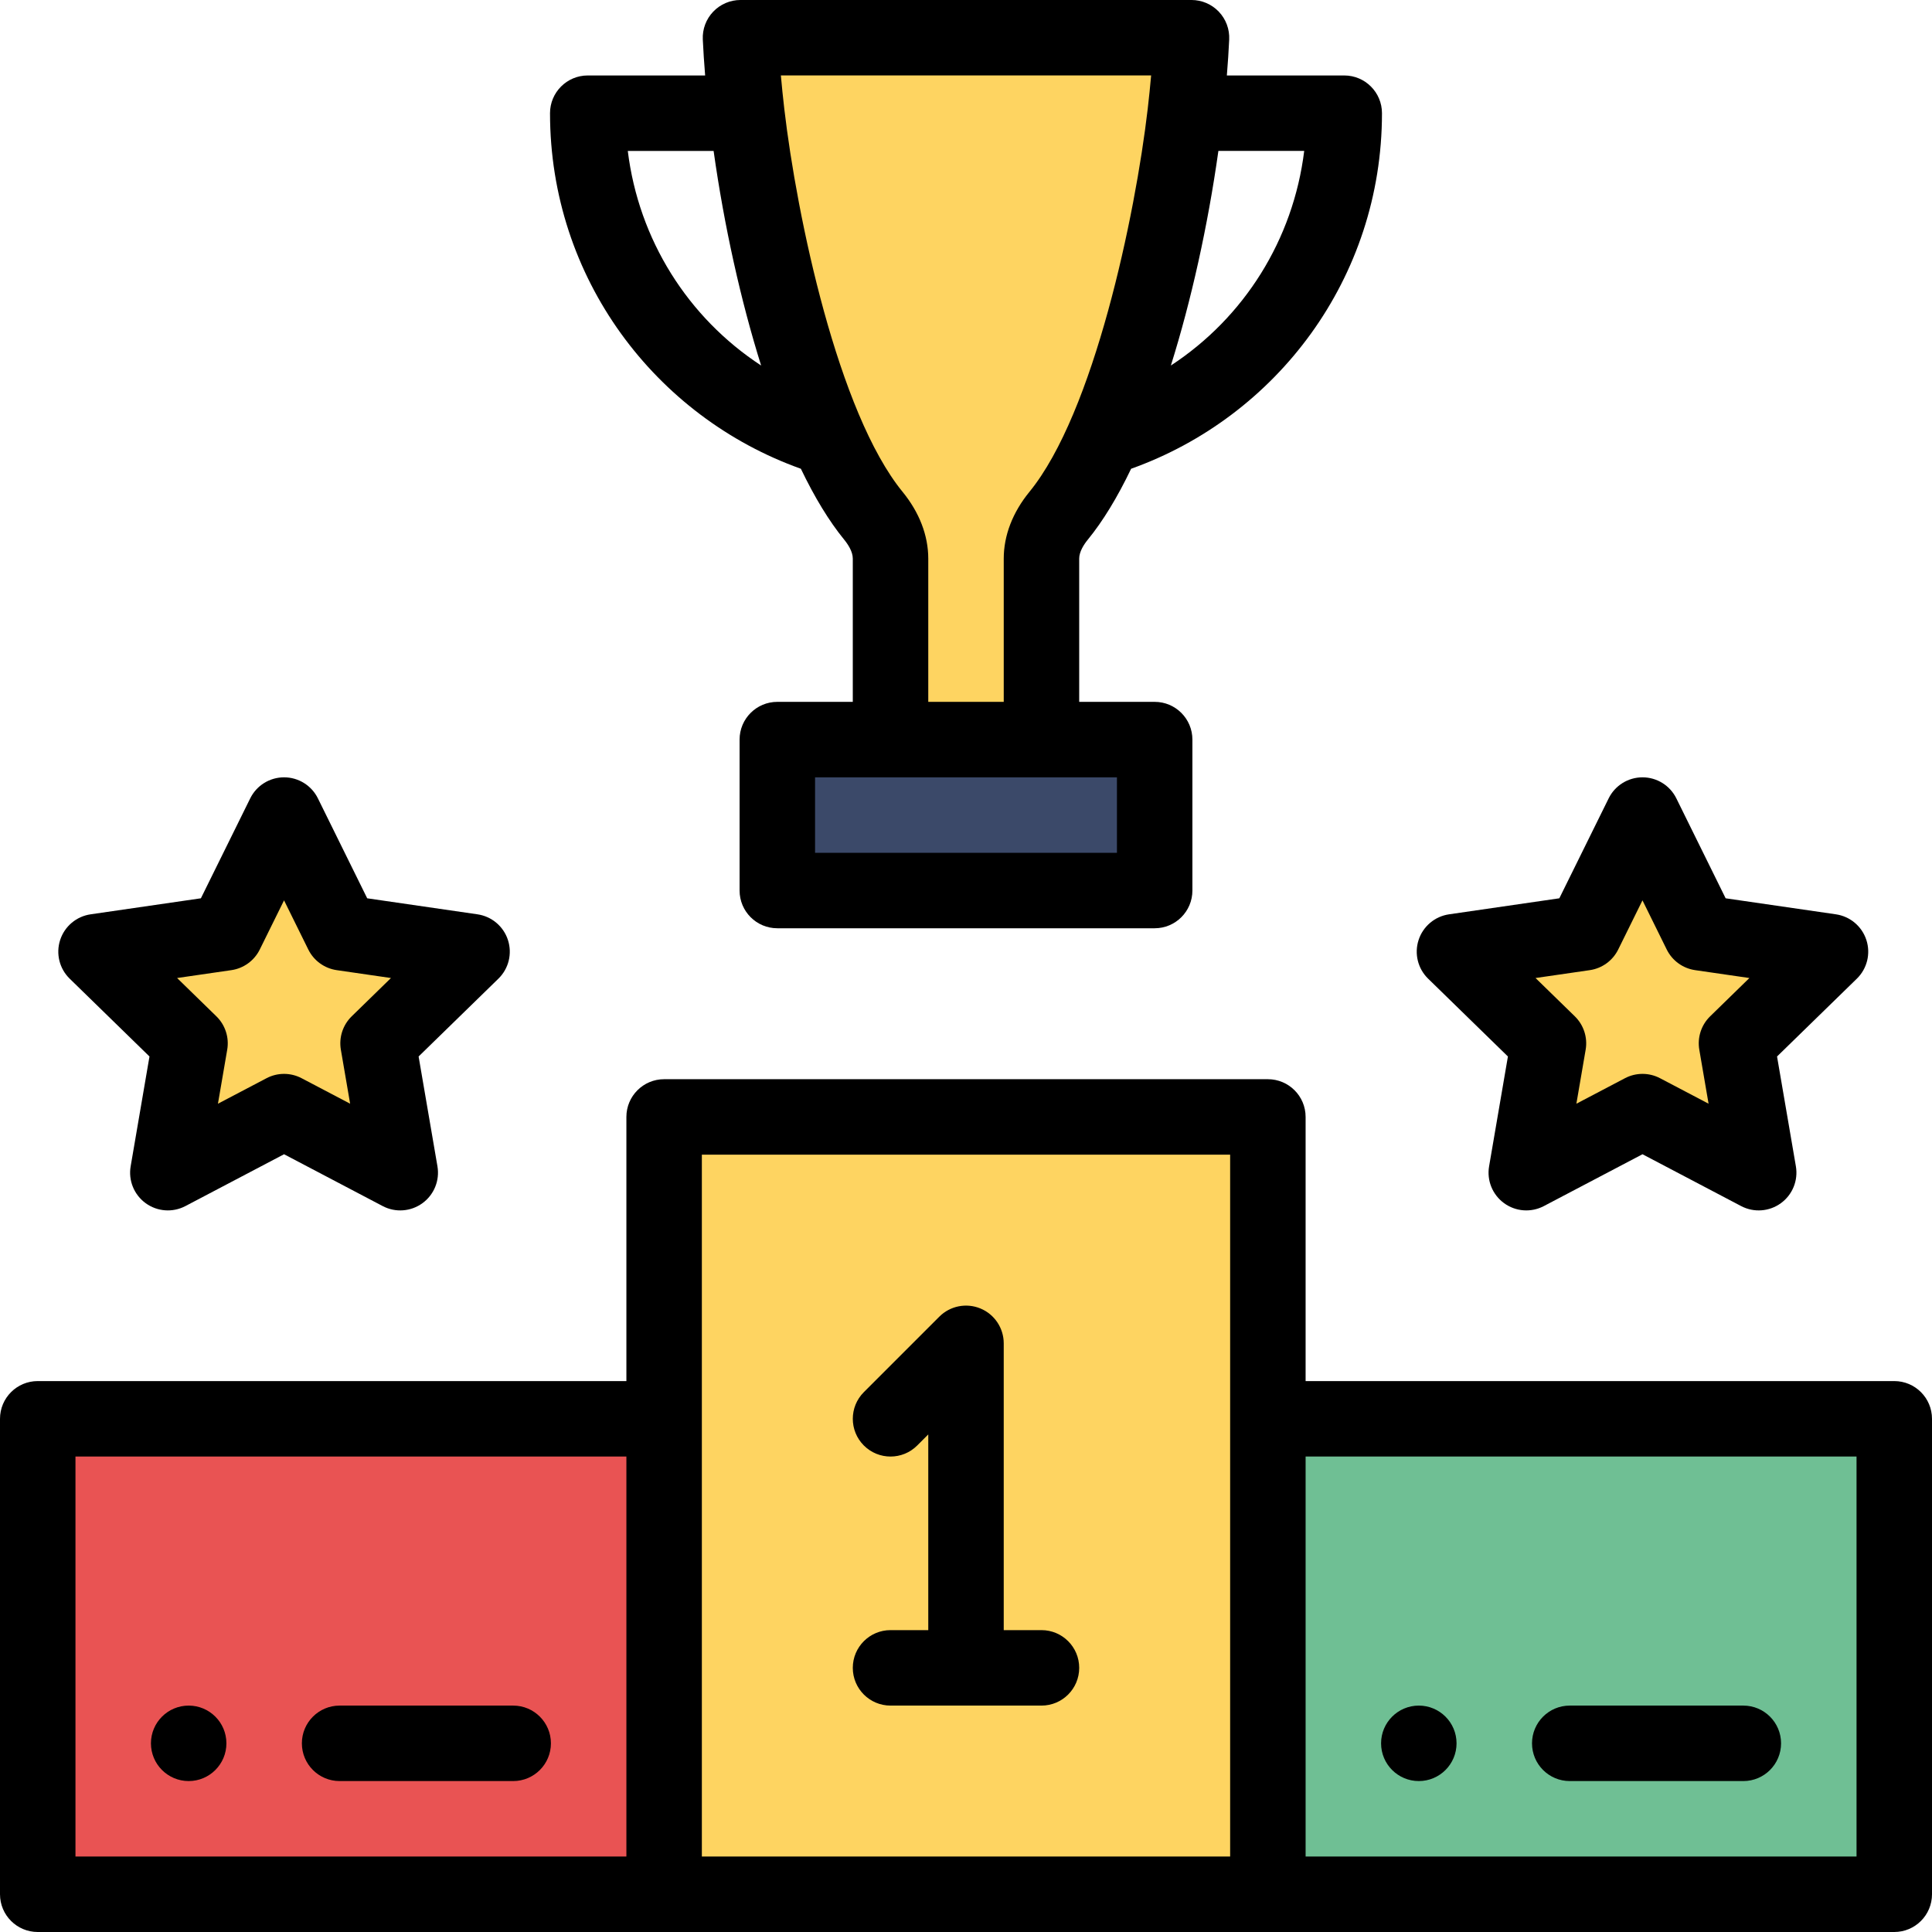 <svg height="512pt" viewBox="0 0 512 512" width="512pt" xmlns="http://www.w3.org/2000/svg"><path d="m502 376v126h-166v-126zm0 0" fill="#6fbf94"/><g fill="#fed461"><path d="m485.102 252.199-24.91 24.289 5.879 34.281-30.789-16.18-30.801 16.18 5.879-34.281-24.91-24.289 34.43-5 15.402-31.199 15.391 31.199zm0 0"/><path d="m336 502h-160c0-7.23 0-195.945 0-206h160zm0 0"/><path d="m196.238 10h119.523c-.293 6.301-.863 13.031-1.672 20-3.484 29.977-14.691 83.59-33.531 106.66-2.68 3.281-4.559 7.141-4.559 11.379v47.961h-40v-47.961c0-4.238-1.879-8.098-4.559-11.379-18.859-23.098-30.039-76.613-33.531-106.66-.809-6.969-1.379-13.699-1.672-20zm0 0"/></g><path d="m306 196v40h-100v-40zm0 0" fill="#3b4969"/><path d="m176 376v126h-166v-126zm0 0" fill="#e95353"/><path d="m125.102 252.199-24.91 24.289 5.879 34.281-30.789-16.18-30.801 16.18 5.879-34.281-24.91-24.289 34.43-5 15.402-31.199 15.391 31.199zm0 0" fill="#fed461"/><path d="m376 472c5.52 0 10-4.48 10-10s-4.48-10-10-10-10 4.48-10 10 4.48 10 10 10zm0 0"/><path d="m50 452c-5.52 0-10 4.48-10 10s4.48 10 10 10 10-4.48 10-10-4.48-10-10-10zm0 0"/><path d="m288.305 142.984c3.973-4.867 7.816-11.172 11.453-18.758 38.539-13.754 66.48-50.465 66.48-94.227 0-5.523-4.477-10-10-10h-31.109c.27-3.289.48-6.48.621-9.539.125-2.73-.871-5.391-2.758-7.367-1.887-1.977-4.5-3.094-7.23-3.094h-119.523c-2.73 0-5.344 1.117-7.23 3.094-1.887 1.973-2.883 4.637-2.758 7.367.141 3.059.352 6.25.621 9.539h-31.109c-5.523 0-10 4.477-10 10 0 43.707 27.887 80.453 66.48 94.227 3.637 7.586 7.48 13.891 11.453 18.762 1.051 1.285 2.305 3.207 2.305 5.051v37.961h-20c-5.523 0-10 4.477-10 10v40c0 5.523 4.477 10 10 10h100c5.523 0 10-4.477 10-10v-40c0-5.523-4.477-10-10-10h-20v-37.961c0-1.844 1.254-3.766 2.305-5.055zm21.988-46.117c5.387-17.164 9.789-36.941 12.594-56.879h22.742c-2.895 23.535-15.918 44.172-35.336 56.879zm-143.922-56.867h22.742c2.805 19.938 7.207 39.703 12.594 56.867-19.418-12.707-32.441-33.336-35.336-56.867zm129.629 186h-80v-20h80zm-50-40v-37.961c0-6.125-2.355-12.25-6.812-17.703-17.09-20.93-28.008-72.797-31.344-101.5-.352-3.023-.652-5.98-.906-8.848h98.125c-.254 2.867-.555 5.824-.906 8.848-3.293 28.34-14.266 80.582-31.34 101.496-4.461 5.457-6.816 11.578-6.816 17.707v37.961zm0 0"/><path d="m494.609 249.109c-1.176-3.621-4.305-6.258-8.074-6.805l-29.223-4.246-13.066-26.484c-1.684-3.414-5.156-5.574-8.965-5.574s-7.285 2.16-8.969 5.574l-13.074 26.484-29.227 4.246c-3.766.547-6.895 3.184-8.07 6.805-1.18 3.621-.199 7.594 2.527 10.25l21.145 20.621-4.988 29.102c-.645 3.75.898 7.539 3.977 9.777 3.078 2.238 7.16 2.535 10.531.766l26.145-13.738 26.141 13.738c3.391 1.781 7.469 1.461 10.531-.766 3.078-2.234 4.621-6.027 3.977-9.777l-4.992-29.102 21.148-20.621c2.727-2.656 3.703-6.629 2.527-10.25zm-41.402 20.223c-2.355 2.297-3.43 5.605-2.875 8.848l2.457 14.312-12.859-6.754c-2.91-1.531-6.391-1.531-9.301 0l-12.871 6.758 2.457-14.316c.559-3.242-.52-6.551-2.875-8.848l-10.406-10.148 14.383-2.086c3.254-.473 6.07-2.52 7.527-5.469l6.43-13.027 6.426 13.023c1.457 2.953 4.273 5 7.531 5.473l14.379 2.086zm0 0"/><path d="m134.609 249.109c-1.176-3.621-4.305-6.258-8.074-6.805l-29.223-4.246-13.066-26.484c-1.684-3.414-5.156-5.574-8.965-5.574s-7.285 2.16-8.969 5.574l-13.074 26.484-29.227 4.246c-3.766.547-6.895 3.184-8.07 6.805-1.18 3.621-.199 7.594 2.527 10.25l21.145 20.621-4.988 29.102c-.645 3.75.898 7.539 3.977 9.777 3.078 2.238 7.16 2.535 10.531.766l26.145-13.738 26.141 13.738c3.391 1.781 7.469 1.461 10.531-.766 3.078-2.234 4.621-6.027 3.977-9.777l-4.992-29.102 21.148-20.621c2.727-2.656 3.703-6.629 2.527-10.25zm-41.402 20.223c-2.355 2.297-3.43 5.605-2.875 8.848l2.457 14.312-12.859-6.754c-2.91-1.531-6.391-1.531-9.301 0l-12.871 6.758 2.457-14.316c.559-3.242-.52-6.551-2.875-8.848l-10.406-10.148 14.383-2.086c3.254-.473 6.07-2.52 7.527-5.469l6.43-13.027 6.426 13.023c1.457 2.953 4.273 5 7.531 5.473l14.379 2.086zm0 0"/><path d="m243.07 383.07 2.93-2.93v51.859h-10c-5.523 0-10 4.477-10 10s4.477 10 10 10h40c5.523 0 10-4.477 10-10s-4.477-10-10-10h-10v-76c0-4.043-2.438-7.691-6.172-9.238-3.738-1.547-8.039-.691-10.898 2.168l-20 20c-3.906 3.902-3.906 10.234 0 14.141s10.234 3.906 14.141 0zm0 0"/><path d="m10 512h492c5.523 0 10-4.477 10-10v-126c0-5.523-4.477-10-10-10h-156v-70c0-5.523-4.477-10-10-10h-160c-5.523 0-10 4.477-10 10v70h-156c-5.523 0-10 4.477-10 10v126c0 5.523 4.477 10 10 10zm482-126v106h-146v-106zm-306-80h140v186h-140zm-166 80h146v106h-146zm0 0"/><path d="m416 472h46c5.523 0 10-4.477 10-10s-4.477-10-10-10h-46c-5.523 0-10 4.477-10 10s4.477 10 10 10zm0 0"/><path d="m136 452h-46c-5.523 0-10 4.477-10 10s4.477 10 10 10h46c5.523 0 10-4.477 10-10s-4.477-10-10-10zm0 0"/></svg>